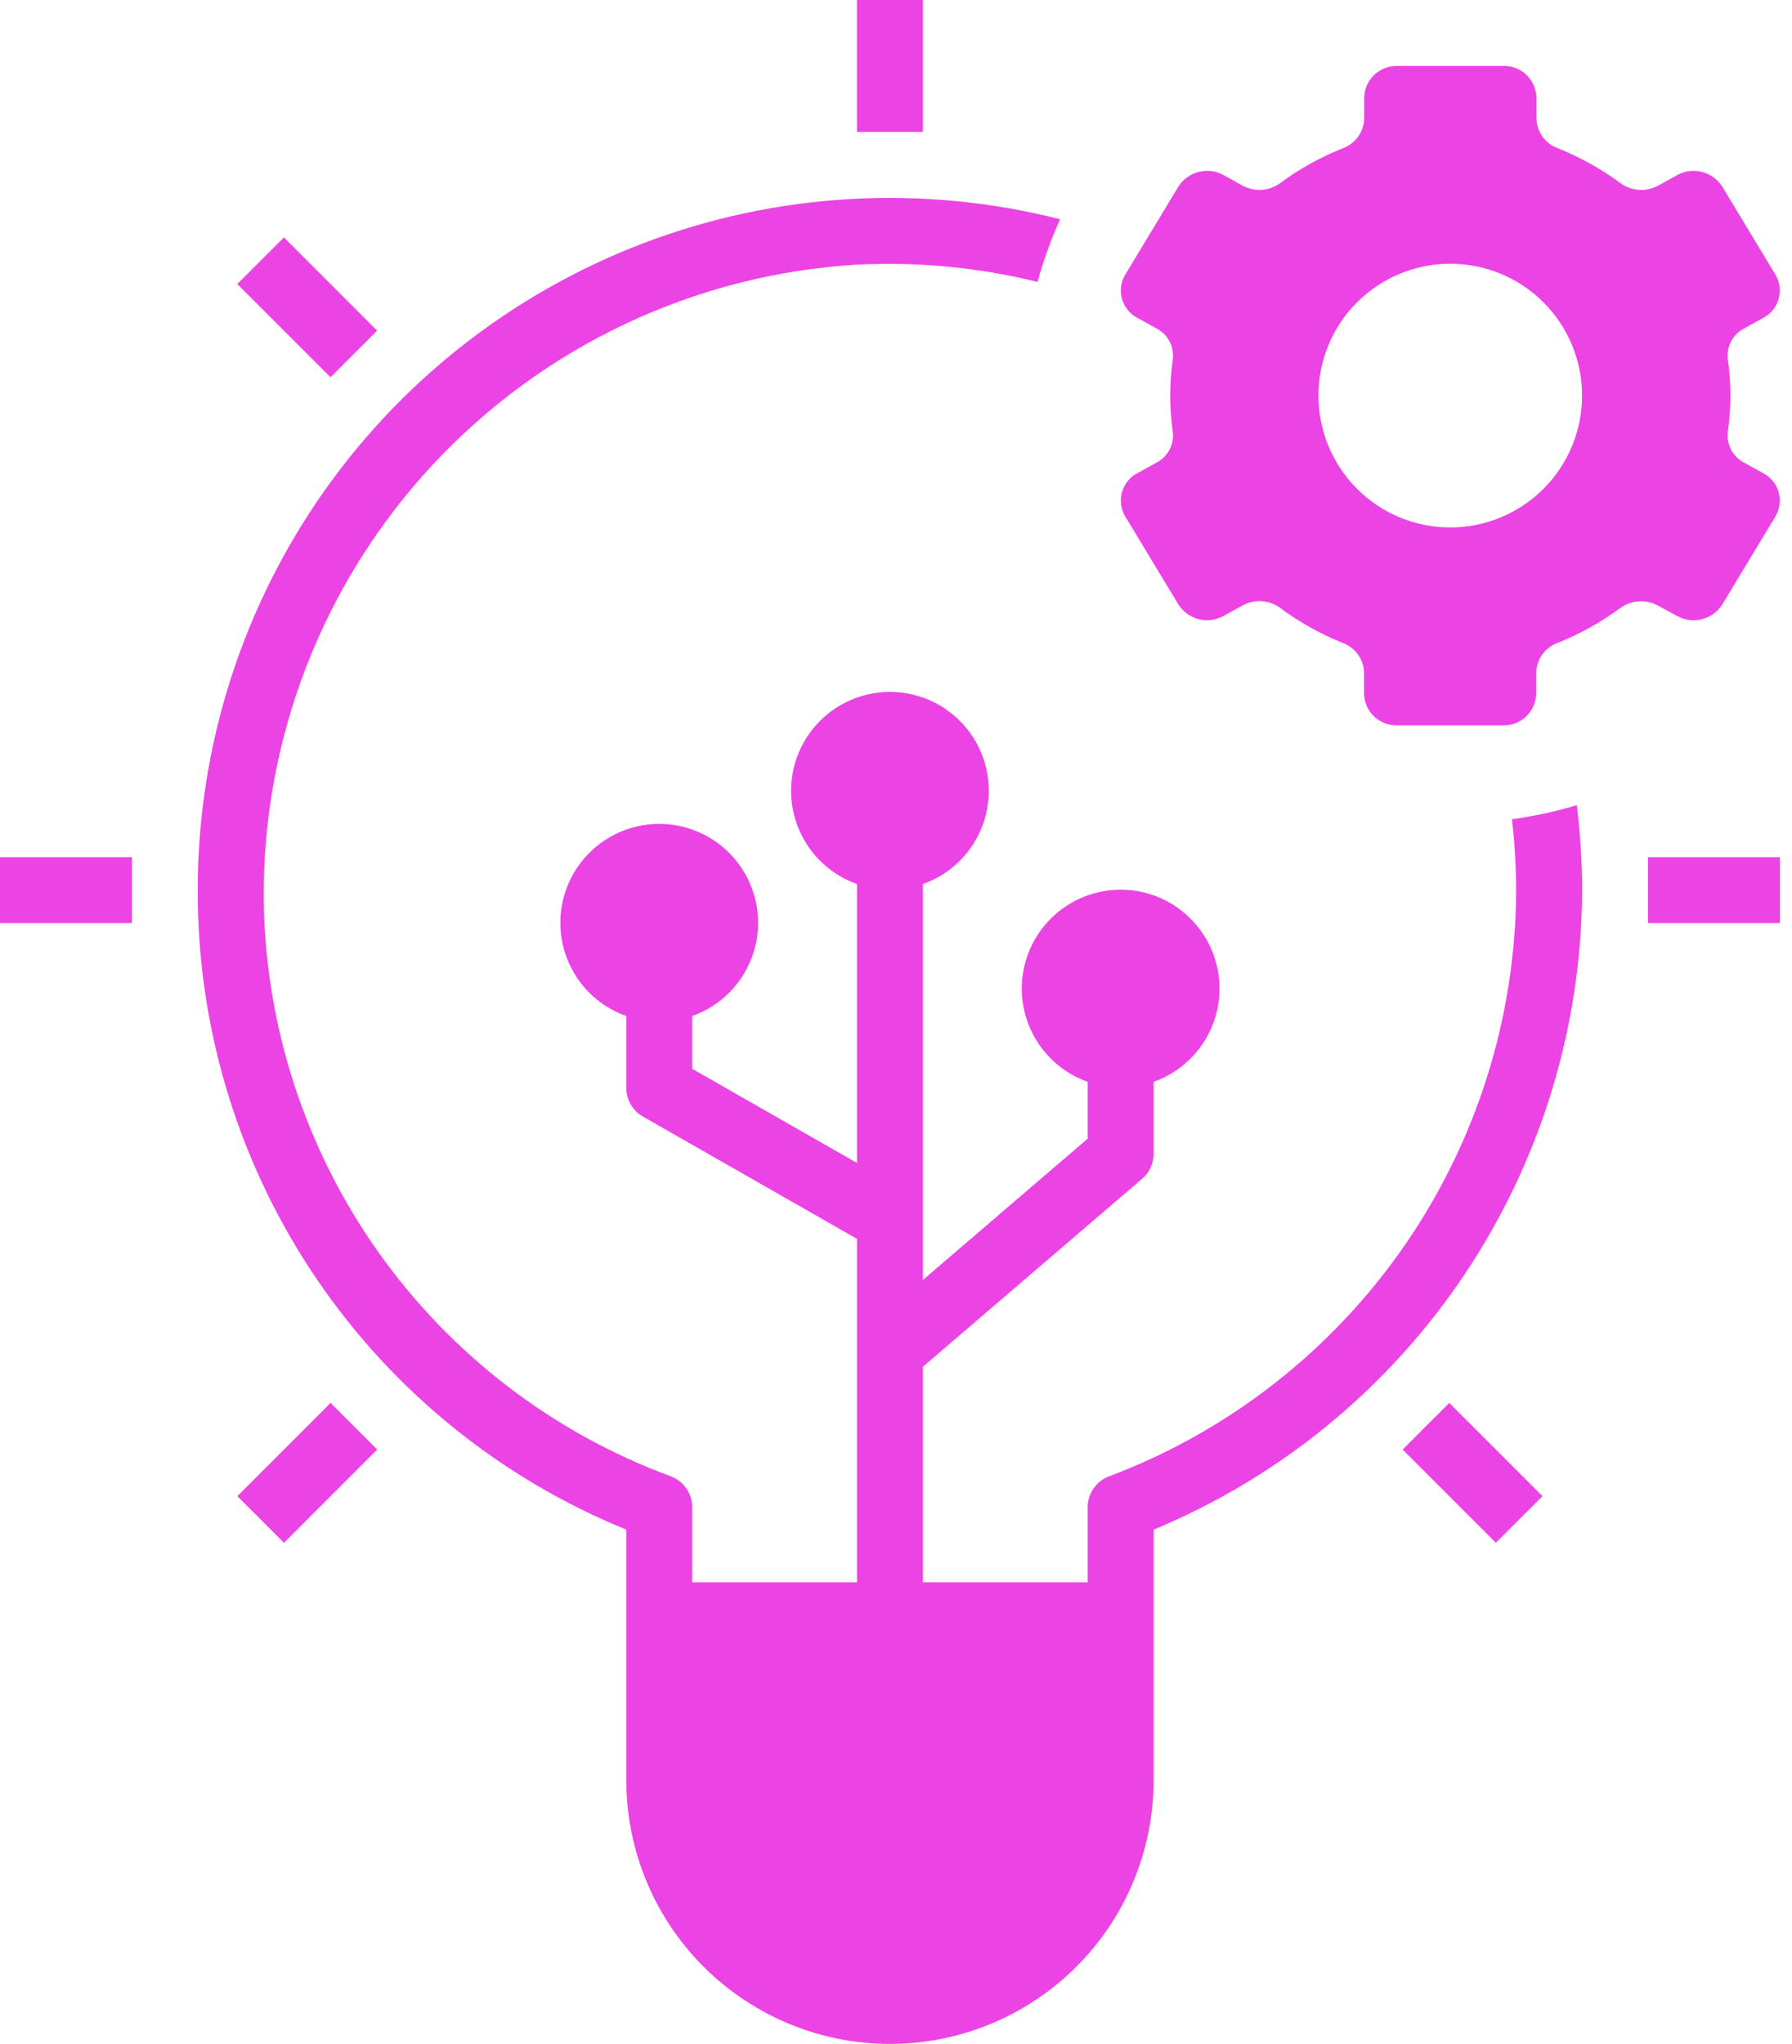 <svg width="57" height="65" viewBox="0 0 57 65" fill="none" xmlns="http://www.w3.org/2000/svg">
<path d="M27.258 0H29.355V4.194H27.258V0Z" fill="#ec43e5"/>
<path d="M52.419 27.258H56.612V29.355H52.419V27.258Z" fill="#ec43e5"/>
<path d="M0 27.258H4.194V29.355H0V27.258Z" fill="#ec43e5"/>
<path d="M7.549 47.581L10.514 44.615L11.997 46.098L9.032 49.064L7.549 47.581Z" fill="#ec43e5"/>
<path d="M44.615 46.098L46.098 44.615L49.063 47.58L47.581 49.063L44.615 46.098Z" fill="#ec43e5"/>
<path d="M7.548 9.033L9.031 7.55L11.996 10.515L10.513 11.998L7.548 9.033Z" fill="#ec43e5"/>
<path d="M53.345 19.589C53.846 19.868 54.478 19.706 54.784 19.22L56.472 16.425H56.472C56.611 16.193 56.649 15.914 56.575 15.654C56.502 15.394 56.326 15.175 56.086 15.049L55.477 14.713C55.117 14.526 54.91 14.136 54.958 13.733C55.069 12.968 55.069 12.191 54.958 11.426C54.91 11.023 55.117 10.633 55.477 10.446L56.086 10.109C56.326 9.984 56.502 9.765 56.575 9.505C56.648 9.244 56.611 8.966 56.472 8.734L54.784 5.939L54.784 5.939C54.478 5.453 53.846 5.291 53.345 5.57L52.728 5.911C52.343 6.114 51.875 6.076 51.528 5.812C50.92 5.366 50.258 4.998 49.558 4.718C49.156 4.574 48.884 4.2 48.871 3.774V3.103C48.858 2.537 48.39 2.087 47.823 2.097H44.441C43.874 2.087 43.406 2.537 43.392 3.103V3.774C43.38 4.2 43.107 4.574 42.706 4.718C42.005 4.997 41.344 5.365 40.736 5.811C40.389 6.075 39.92 6.113 39.535 5.91L38.919 5.569C38.417 5.29 37.785 5.452 37.48 5.938L35.792 8.733H35.791C35.652 8.964 35.615 9.243 35.688 9.504C35.761 9.764 35.938 9.983 36.177 10.108L36.786 10.445C37.147 10.632 37.354 11.022 37.305 11.425C37.195 12.19 37.195 12.966 37.305 13.732C37.354 14.134 37.147 14.525 36.786 14.712L36.177 15.048C35.938 15.174 35.761 15.393 35.688 15.653C35.615 15.913 35.652 16.192 35.791 16.424L37.479 19.219H37.48C37.785 19.704 38.417 19.866 38.919 19.588L39.535 19.247C39.92 19.043 40.389 19.082 40.736 19.346C41.342 19.793 42.003 20.162 42.701 20.443C43.103 20.587 43.375 20.961 43.388 21.387V22.062C43.401 22.628 43.87 23.078 44.436 23.068H47.815C48.381 23.078 48.85 22.628 48.863 22.062V21.387C48.876 20.961 49.148 20.587 49.55 20.443C50.25 20.163 50.911 19.796 51.519 19.35C51.866 19.086 52.335 19.048 52.72 19.251L53.345 19.589ZM46.13 16.774C45.017 16.774 43.951 16.332 43.164 15.546C42.378 14.759 41.936 13.692 41.936 12.58C41.936 11.468 42.378 10.402 43.164 9.615C43.951 8.829 45.018 8.387 46.13 8.387C47.242 8.387 48.308 8.829 49.095 9.615C49.881 10.402 50.323 11.468 50.323 12.58C50.323 13.692 49.881 14.759 49.095 15.546C48.308 16.332 47.242 16.774 46.13 16.774Z" fill="#ec43e5"/>
<path d="M48.092 26.053C48.178 26.801 48.223 27.554 48.226 28.307C48.211 32.36 46.965 36.314 44.653 39.643C42.34 42.972 39.071 45.521 35.278 46.95C34.868 47.104 34.597 47.495 34.597 47.932V50.323H29.355V43.465L36.327 37.489C36.56 37.291 36.694 37 36.694 36.694V34.404C37.634 34.072 38.361 33.313 38.653 32.359C38.945 31.406 38.767 30.37 38.174 29.569C37.581 28.767 36.643 28.294 35.646 28.294C34.648 28.294 33.71 28.767 33.117 29.569C32.524 30.37 32.347 31.406 32.638 32.359C32.93 33.313 33.657 34.072 34.597 34.404V36.212L29.355 40.705V28.114C30.296 27.782 31.023 27.023 31.315 26.069C31.606 25.116 31.429 24.08 30.836 23.278C30.242 22.477 29.305 22.003 28.307 22.003C27.31 22.003 26.372 22.477 25.779 23.278C25.186 24.08 25.008 25.116 25.3 26.069C25.592 27.023 26.319 27.782 27.259 28.114V36.984L22.017 33.989V32.312C22.957 31.979 23.684 31.221 23.976 30.267C24.268 29.313 24.09 28.278 23.497 27.476C22.904 26.674 21.966 26.201 20.969 26.201C19.971 26.201 19.034 26.674 18.44 27.476C17.847 28.278 17.67 29.313 17.961 30.267C18.253 31.221 18.98 31.979 19.921 32.312V34.597C19.92 34.972 20.12 35.319 20.445 35.507L27.259 39.398V50.323H22.017V47.932C22.018 47.495 21.747 47.104 21.338 46.95C17.583 45.564 14.336 43.073 12.025 39.806C9.713 36.538 8.445 32.647 8.388 28.645C8.339 23.503 10.264 18.538 13.768 14.774C17.272 11.011 22.087 8.736 27.22 8.418C29.163 8.316 31.111 8.5 33.001 8.965C33.189 8.283 33.429 7.617 33.72 6.973C29.332 5.857 24.707 6.122 20.475 7.731C16.244 9.34 12.611 12.215 10.073 15.964C7.535 19.713 6.215 24.153 6.292 28.68C6.352 32.978 7.676 37.164 10.1 40.715C12.524 44.266 15.94 47.024 19.921 48.645V56.613C19.921 59.609 21.52 62.378 24.115 63.876C26.709 65.375 29.907 65.375 32.502 63.876C35.097 62.378 36.695 59.609 36.695 56.613V48.645C40.718 46.975 44.157 44.153 46.581 40.535C49.006 36.916 50.308 32.662 50.324 28.307C50.322 27.404 50.265 26.502 50.154 25.606C49.48 25.808 48.791 25.958 48.093 26.053L48.092 26.053Z" fill="#ec43e5"/>
</svg>
